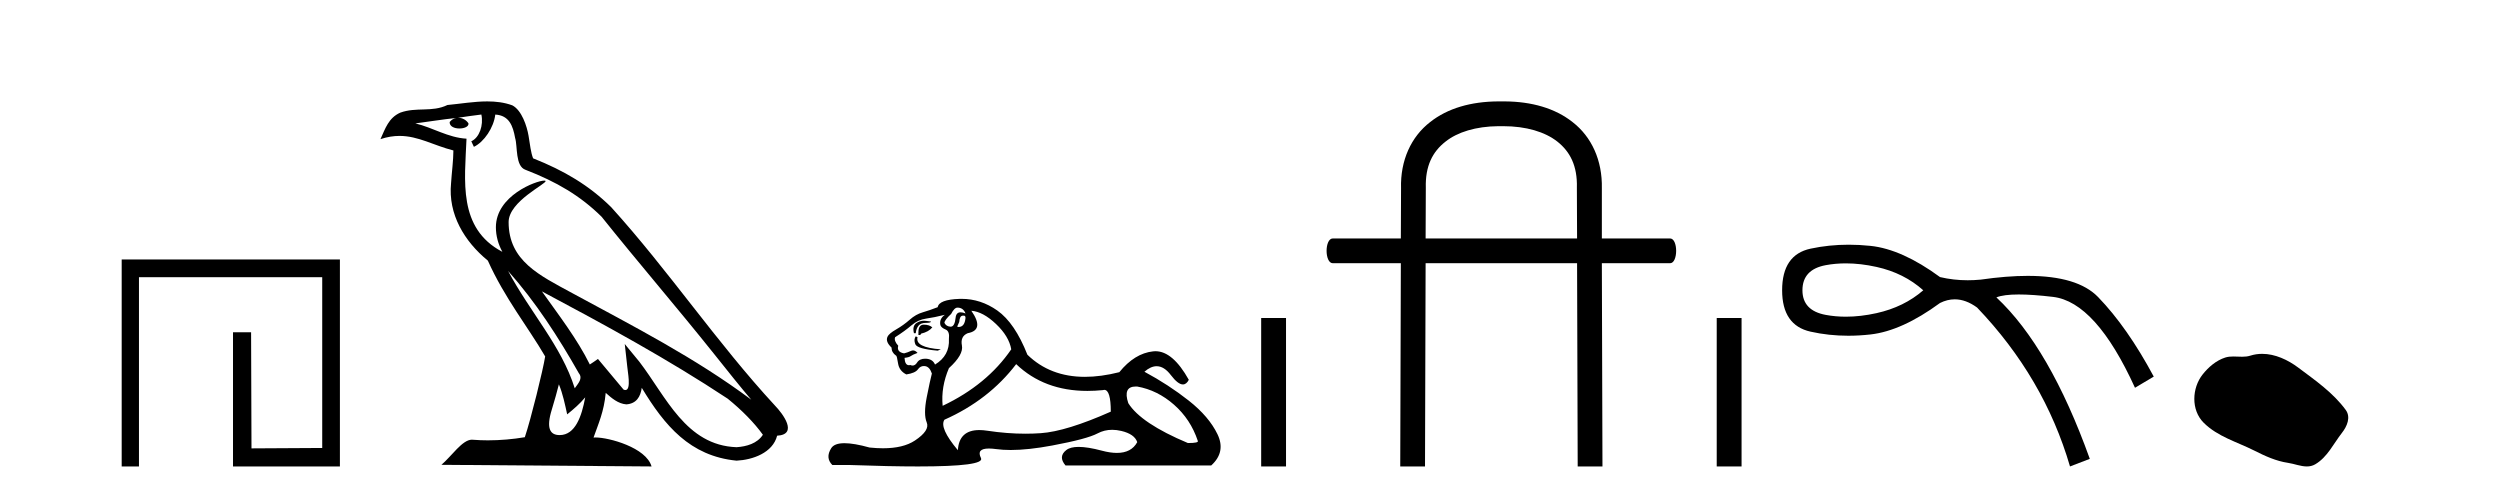 <?xml version='1.0' encoding='UTF-8' standalone='yes'?><svg xmlns='http://www.w3.org/2000/svg' xmlns:xlink='http://www.w3.org/1999/xlink' width='208.0' height='41.0' ><path d='M 10.124 21.59 L 10.124 38.809 L 11.562 38.809 L 11.562 23.061 L 26.809 23.061 L 26.809 37.271 L 20.924 37.305 L 20.891 27.642 L 19.386 27.642 L 19.386 38.809 L 28.28 38.809 L 28.28 21.59 Z' style='fill:#000000;stroke:none' /><path d='M 42.27 22.54 L 42.27 22.54 C 44.564 25.118 46.464 28.06 48.157 31.048 C 48.513 31.486 48.112 31.888 47.819 32.305 C 46.703 28.763 44.136 26.03 42.27 22.54 ZM 40.05 9.529 C 40.241 10.422 39.889 11.451 39.212 11.755 L 39.428 12.217 C 40.274 11.815 41.086 10.612 41.207 9.532 C 42.362 9.601 42.677 10.47 42.858 11.479 C 43.074 12.168 42.855 13.841 43.728 14.13 C 46.309 15.129 48.281 16.285 50.051 18.031 C 53.106 21.852 56.299 25.552 59.354 29.376 C 60.541 30.865 61.626 32.228 62.508 33.257 C 57.868 29.789 52.684 27.136 47.599 24.38 C 44.896 22.911 42.317 21.71 42.317 18.477 C 42.317 16.738 45.522 15.281 45.389 15.055 C 45.378 15.035 45.341 15.026 45.282 15.026 C 44.625 15.026 41.258 16.274 41.258 18.907 C 41.258 19.637 41.453 20.313 41.792 20.944 C 41.787 20.944 41.782 20.943 41.777 20.943 C 38.084 18.986 38.67 15.028 38.814 11.538 C 37.279 11.453 36.015 10.616 34.558 10.267 C 35.688 10.121 36.815 9.933 37.948 9.816 L 37.948 9.816 C 37.735 9.858 37.541 9.982 37.411 10.154 C 37.393 10.526 37.814 10.69 38.224 10.69 C 38.624 10.69 39.014 10.534 38.977 10.264 C 38.796 9.982 38.466 9.799 38.128 9.799 C 38.118 9.799 38.108 9.799 38.099 9.799 C 38.662 9.719 39.413 9.599 40.05 9.529 ZM 46.5 31.976 C 46.831 32.78 47.002 33.632 47.189 34.476 C 47.727 34.04 48.249 33.593 48.69 33.06 L 48.69 33.06 C 48.403 34.623 47.866 36.199 46.565 36.199 C 45.777 36.199 45.412 35.667 45.917 34.054 C 46.155 33.293 46.345 32.566 46.5 31.976 ZM 45.086 24.242 L 45.086 24.242 C 50.352 27.047 55.566 29.879 60.546 33.171 C 61.719 34.122 62.764 35.181 63.472 36.172 C 63.002 36.901 62.109 37.152 61.283 37.207 C 57.068 37.06 55.418 32.996 53.191 30.093 L 51.98 28.622 L 52.189 30.507 C 52.203 30.846 52.551 32.452 52.033 32.452 C 51.988 32.452 51.938 32.44 51.881 32.415 L 49.75 29.865 C 49.522 30.015 49.308 30.186 49.073 30.325 C 48.016 28.187 46.469 26.196 45.086 24.242 ZM 40.541 8.437 C 39.435 8.437 38.301 8.636 37.226 8.736 C 35.944 9.361 34.645 8.884 33.3 9.373 C 32.329 9.809 32.057 10.693 31.655 11.576 C 32.227 11.386 32.748 11.308 33.239 11.308 C 34.806 11.308 36.067 12.097 37.723 12.518 C 37.72 13.349 37.59 14.292 37.528 15.242 C 37.271 17.816 38.628 20.076 40.589 21.685 C 41.994 24.814 43.938 27.214 45.358 29.655 C 45.188 30.752 44.168 34.89 43.665 36.376 C 42.679 36.542 41.627 36.636 40.593 36.636 C 40.175 36.636 39.761 36.62 39.354 36.588 C 39.323 36.584 39.291 36.582 39.26 36.582 C 38.462 36.582 37.585 37.945 36.724 38.673 L 54.209 38.809 C 53.763 37.233 50.656 36.397 49.552 36.397 C 49.489 36.397 49.432 36.399 49.382 36.405 C 49.772 35.29 50.258 34.243 50.396 32.686 C 50.884 33.123 51.432 33.595 52.115 33.644 C 52.95 33.582 53.289 33.011 53.395 32.267 C 55.287 35.396 57.402 37.951 61.283 38.327 C 62.624 38.261 64.295 37.675 64.657 36.25 C 66.436 36.149 65.131 34.416 64.471 33.737 C 59.631 28.498 55.635 22.517 50.852 17.238 C 49.01 15.421 46.93 14.192 44.355 13.173 C 44.163 12.702 44.1 12.032 43.975 11.295 C 43.839 10.491 43.41 9.174 42.626 8.765 C 41.958 8.519 41.255 8.437 40.541 8.437 Z' style='fill:#000000;stroke:none' /><path d='M 79.659 25.594 Q 80.144 25.594 80.33 26.079 Q 80.092 25.984 79.922 25.984 Q 79.56 25.984 79.51 26.415 Q 79.437 27.18 79.097 27.18 Q 79.089 27.18 79.081 27.18 Q 78.726 27.161 78.577 26.863 Q 78.577 26.639 79.137 26.117 Q 79.398 25.594 79.659 25.594 ZM 80.193 26.261 Q 80.33 26.261 80.33 26.452 Q 80.262 27.205 79.755 27.205 Q 79.709 27.205 79.659 27.199 L 79.659 27.124 L 79.808 26.788 Q 79.843 26.264 80.108 26.264 Q 80.125 26.264 80.144 26.266 Q 80.17 26.261 80.193 26.261 ZM 76.87 26.684 Q 76.533 26.684 76.245 26.881 Q 75.891 27.124 76.04 27.721 L 76.189 27.721 Q 76.227 27.348 76.413 27.105 Q 76.6 26.863 77.029 26.863 Q 77.458 26.863 77.458 26.751 Q 77.458 26.751 77.029 26.695 Q 76.948 26.684 76.87 26.684 ZM 76.861 27.012 Q 76.413 27.012 76.413 27.646 L 76.413 27.87 Q 76.45 27.877 76.482 27.877 Q 76.607 27.877 76.637 27.758 Q 77.271 27.609 77.57 27.236 Q 77.309 27.012 76.861 27.012 ZM 76.189 27.982 Q 76.003 28.243 76.152 28.635 Q 76.301 29.027 78.017 29.176 L 78.279 29.064 Q 76.115 28.915 76.339 28.057 L 76.189 27.982 ZM 78.614 26.191 Q 78.129 26.527 78.241 27.049 Q 78.316 27.273 78.689 27.422 Q 79.025 27.572 78.95 28.206 Q 79.025 29.586 77.794 30.332 Q 77.607 29.885 77.066 29.847 Q 77.015 29.844 76.966 29.844 Q 76.504 29.844 76.301 30.164 Q 76.144 30.414 75.931 30.414 Q 75.841 30.414 75.742 30.37 Q 75.681 30.385 75.627 30.385 Q 75.289 30.385 75.257 29.773 Q 75.63 29.735 75.779 29.623 Q 75.928 29.512 76.339 29.362 Q 76.157 29.155 75.966 29.155 Q 75.883 29.155 75.798 29.194 Q 75.518 29.325 75.219 29.4 Q 74.585 29.288 74.734 28.765 Q 74.361 28.355 74.473 28.057 Q 75.294 27.534 75.835 27.068 Q 76.376 26.602 77.047 26.508 Q 77.719 26.415 78.614 26.191 ZM 80.815 25.855 Q 81.785 25.93 82.867 26.956 Q 83.949 27.982 84.136 29.064 Q 82.121 32.011 78.428 33.764 Q 78.279 32.198 78.95 30.631 Q 80.181 29.512 80.032 28.747 Q 79.883 27.982 80.517 27.721 Q 81.935 27.46 80.815 25.855 ZM 94.503 32.157 Q 94.559 32.157 94.619 32.16 Q 96.298 32.459 97.678 33.671 Q 99.058 34.884 99.655 36.674 Q 99.767 36.861 98.834 36.861 Q 94.917 35.219 93.873 33.541 Q 93.411 32.157 94.503 32.157 ZM 84.546 30.295 Q 86.871 32.524 90.473 32.524 Q 91.091 32.524 91.746 32.459 Q 91.813 32.436 91.874 32.436 Q 92.418 32.436 92.418 34.249 Q 88.724 35.891 86.598 36.04 Q 85.968 36.084 85.32 36.084 Q 83.781 36.084 82.14 35.835 Q 81.785 35.781 81.482 35.781 Q 79.791 35.781 79.696 37.458 Q 78.129 35.593 78.577 34.921 Q 82.27 33.279 84.546 30.295 ZM 80.002 24.864 Q 79.915 24.864 79.827 24.867 Q 78.129 24.923 78.017 25.557 Q 77.346 25.818 76.768 25.986 Q 76.189 26.154 75.686 26.602 Q 75.182 27.049 74.567 27.404 Q 73.951 27.758 73.839 28.019 Q 73.653 28.43 74.175 28.915 Q 74.175 29.325 74.548 29.586 Q 74.622 29.586 74.716 30.22 Q 74.809 30.855 75.406 31.153 Q 76.152 31.041 76.376 30.724 Q 76.566 30.454 76.864 30.454 Q 76.917 30.454 76.973 30.463 Q 77.346 30.519 77.532 31.078 Q 77.383 31.638 77.103 33.056 Q 76.824 34.473 77.103 35.145 Q 77.383 35.816 76.115 36.656 Q 75.147 37.296 73.464 37.296 Q 72.94 37.296 72.347 37.234 Q 71.052 36.874 70.265 36.874 Q 69.418 36.874 69.157 37.29 Q 68.653 38.092 69.25 38.689 L 70.705 38.689 Q 74.054 38.809 76.377 38.809 Q 81.973 38.809 81.617 38.111 Q 81.213 37.317 82.276 37.317 Q 82.537 37.317 82.886 37.365 Q 83.434 37.44 84.09 37.44 Q 85.553 37.44 87.549 37.066 Q 90.44 36.525 91.317 36.059 Q 91.879 35.76 92.533 35.76 Q 92.899 35.76 93.294 35.854 Q 94.395 36.115 94.619 36.786 Q 94.132 37.682 92.926 37.682 Q 92.374 37.682 91.672 37.495 Q 90.497 37.182 89.744 37.182 Q 89.061 37.182 88.724 37.439 Q 88.016 37.98 88.65 38.726 L 100.774 38.726 Q 102.006 37.607 101.297 36.133 Q 100.588 34.66 98.909 33.335 Q 97.23 32.011 95.216 30.929 Q 95.742 30.469 96.232 30.469 Q 96.854 30.469 97.417 31.209 Q 98.008 31.986 98.419 31.986 Q 98.709 31.986 98.909 31.601 Q 97.579 29.221 96.135 29.221 Q 96.039 29.221 95.943 29.232 Q 94.395 29.4 93.127 30.966 Q 91.591 31.353 90.265 31.353 Q 87.372 31.353 85.479 29.512 Q 84.434 26.863 82.979 25.837 Q 81.599 24.864 80.002 24.864 Z' style='fill:#000000;stroke:none' /><path d='M 104.93 26.458 L 104.93 38.809 L 106.997 38.809 L 106.997 26.458 Z' style='fill:#000000;stroke:none' /><path d='M 125.064 10.498 C 126.973 10.498 128.544 10.971 129.574 11.782 C 130.639 12.626 131.247 13.809 131.196 15.616 L 131.196 15.633 L 131.196 15.65 L 131.213 19.839 L 118.611 19.839 L 118.628 15.65 L 118.628 15.633 L 118.628 15.616 C 118.578 13.809 119.186 12.626 120.267 11.782 C 121.263 10.988 122.801 10.515 124.659 10.498 ZM 124.608 8.437 C 122.412 8.454 120.453 8.994 118.983 10.16 C 117.412 11.376 116.5 13.336 116.567 15.667 L 116.55 19.839 L 110.891 19.839 C 110.199 19.839 110.199 21.9 110.891 21.9 L 116.55 21.9 L 116.5 38.809 L 118.561 38.809 L 118.611 21.9 L 131.213 21.9 L 131.264 38.809 L 133.325 38.809 L 133.274 21.9 L 138.95 21.9 C 139.625 21.9 139.625 19.839 138.95 19.839 L 133.274 19.839 L 133.274 15.667 C 133.325 13.336 132.412 11.376 130.841 10.16 C 129.372 8.994 127.412 8.454 125.233 8.437 Z' style='fill:#000000;stroke:none' /><path d='M 142.831 26.458 L 142.831 38.809 L 144.898 38.809 L 144.898 26.458 Z' style='fill:#000000;stroke:none' /><path d='M 153.575 21.912 Q 154.795 21.912 156.13 22.209 Q 158.411 22.715 160.016 24.152 Q 158.411 25.546 156.13 26.053 Q 154.795 26.349 153.575 26.349 Q 152.711 26.349 151.906 26.2 Q 149.963 25.841 149.963 24.152 Q 149.963 22.42 151.906 22.061 Q 152.711 21.912 153.575 21.912 ZM 153.814 20.359 Q 152.173 20.359 150.639 20.688 Q 148.273 21.195 148.273 24.152 Q 148.273 27.066 150.639 27.594 Q 152.155 27.933 153.775 27.933 Q 154.683 27.933 155.623 27.827 Q 158.242 27.531 161.41 25.208 Q 162.018 24.904 162.633 24.904 Q 163.556 24.904 164.494 25.588 Q 170.069 31.417 172.224 38.809 L 173.871 38.176 Q 170.534 28.883 166.099 24.743 Q 166.696 24.5 167.96 24.5 Q 169.109 24.5 170.809 24.701 Q 174.378 25.123 177.631 32.262 L 179.193 31.333 Q 176.997 27.235 174.568 24.722 Q 172.858 22.952 168.708 22.952 Q 166.964 22.952 164.789 23.265 Q 164.243 23.317 163.714 23.317 Q 162.521 23.317 161.41 23.053 Q 158.242 20.73 155.623 20.456 Q 154.703 20.359 153.814 20.359 Z' style='fill:#000000;stroke:none' /><path d='M 188.212 29.44 C 187.881 29.44 187.549 29.487 187.221 29.592 C 187.001 29.662 186.774 29.68 186.545 29.68 C 186.301 29.68 186.055 29.66 185.811 29.66 C 185.583 29.66 185.357 29.678 185.138 29.748 C 184.388 29.99 183.742 30.542 183.255 31.16 C 182.369 32.284 182.279 34.108 183.345 35.171 C 184.51 36.334 186.133 36.77 187.559 37.49 C 188.451 37.94 189.368 38.364 190.365 38.51 C 190.873 38.584 191.41 38.809 191.928 38.809 C 192.167 38.809 192.402 38.761 192.628 38.629 C 193.641 38.036 194.149 36.909 194.85 36.014 C 195.273 35.475 195.606 34.71 195.166 34.108 C 194.117 32.673 192.623 31.641 191.21 30.582 C 190.351 29.939 189.288 29.44 188.212 29.44 Z' style='fill:#000000;stroke:none' /></svg>